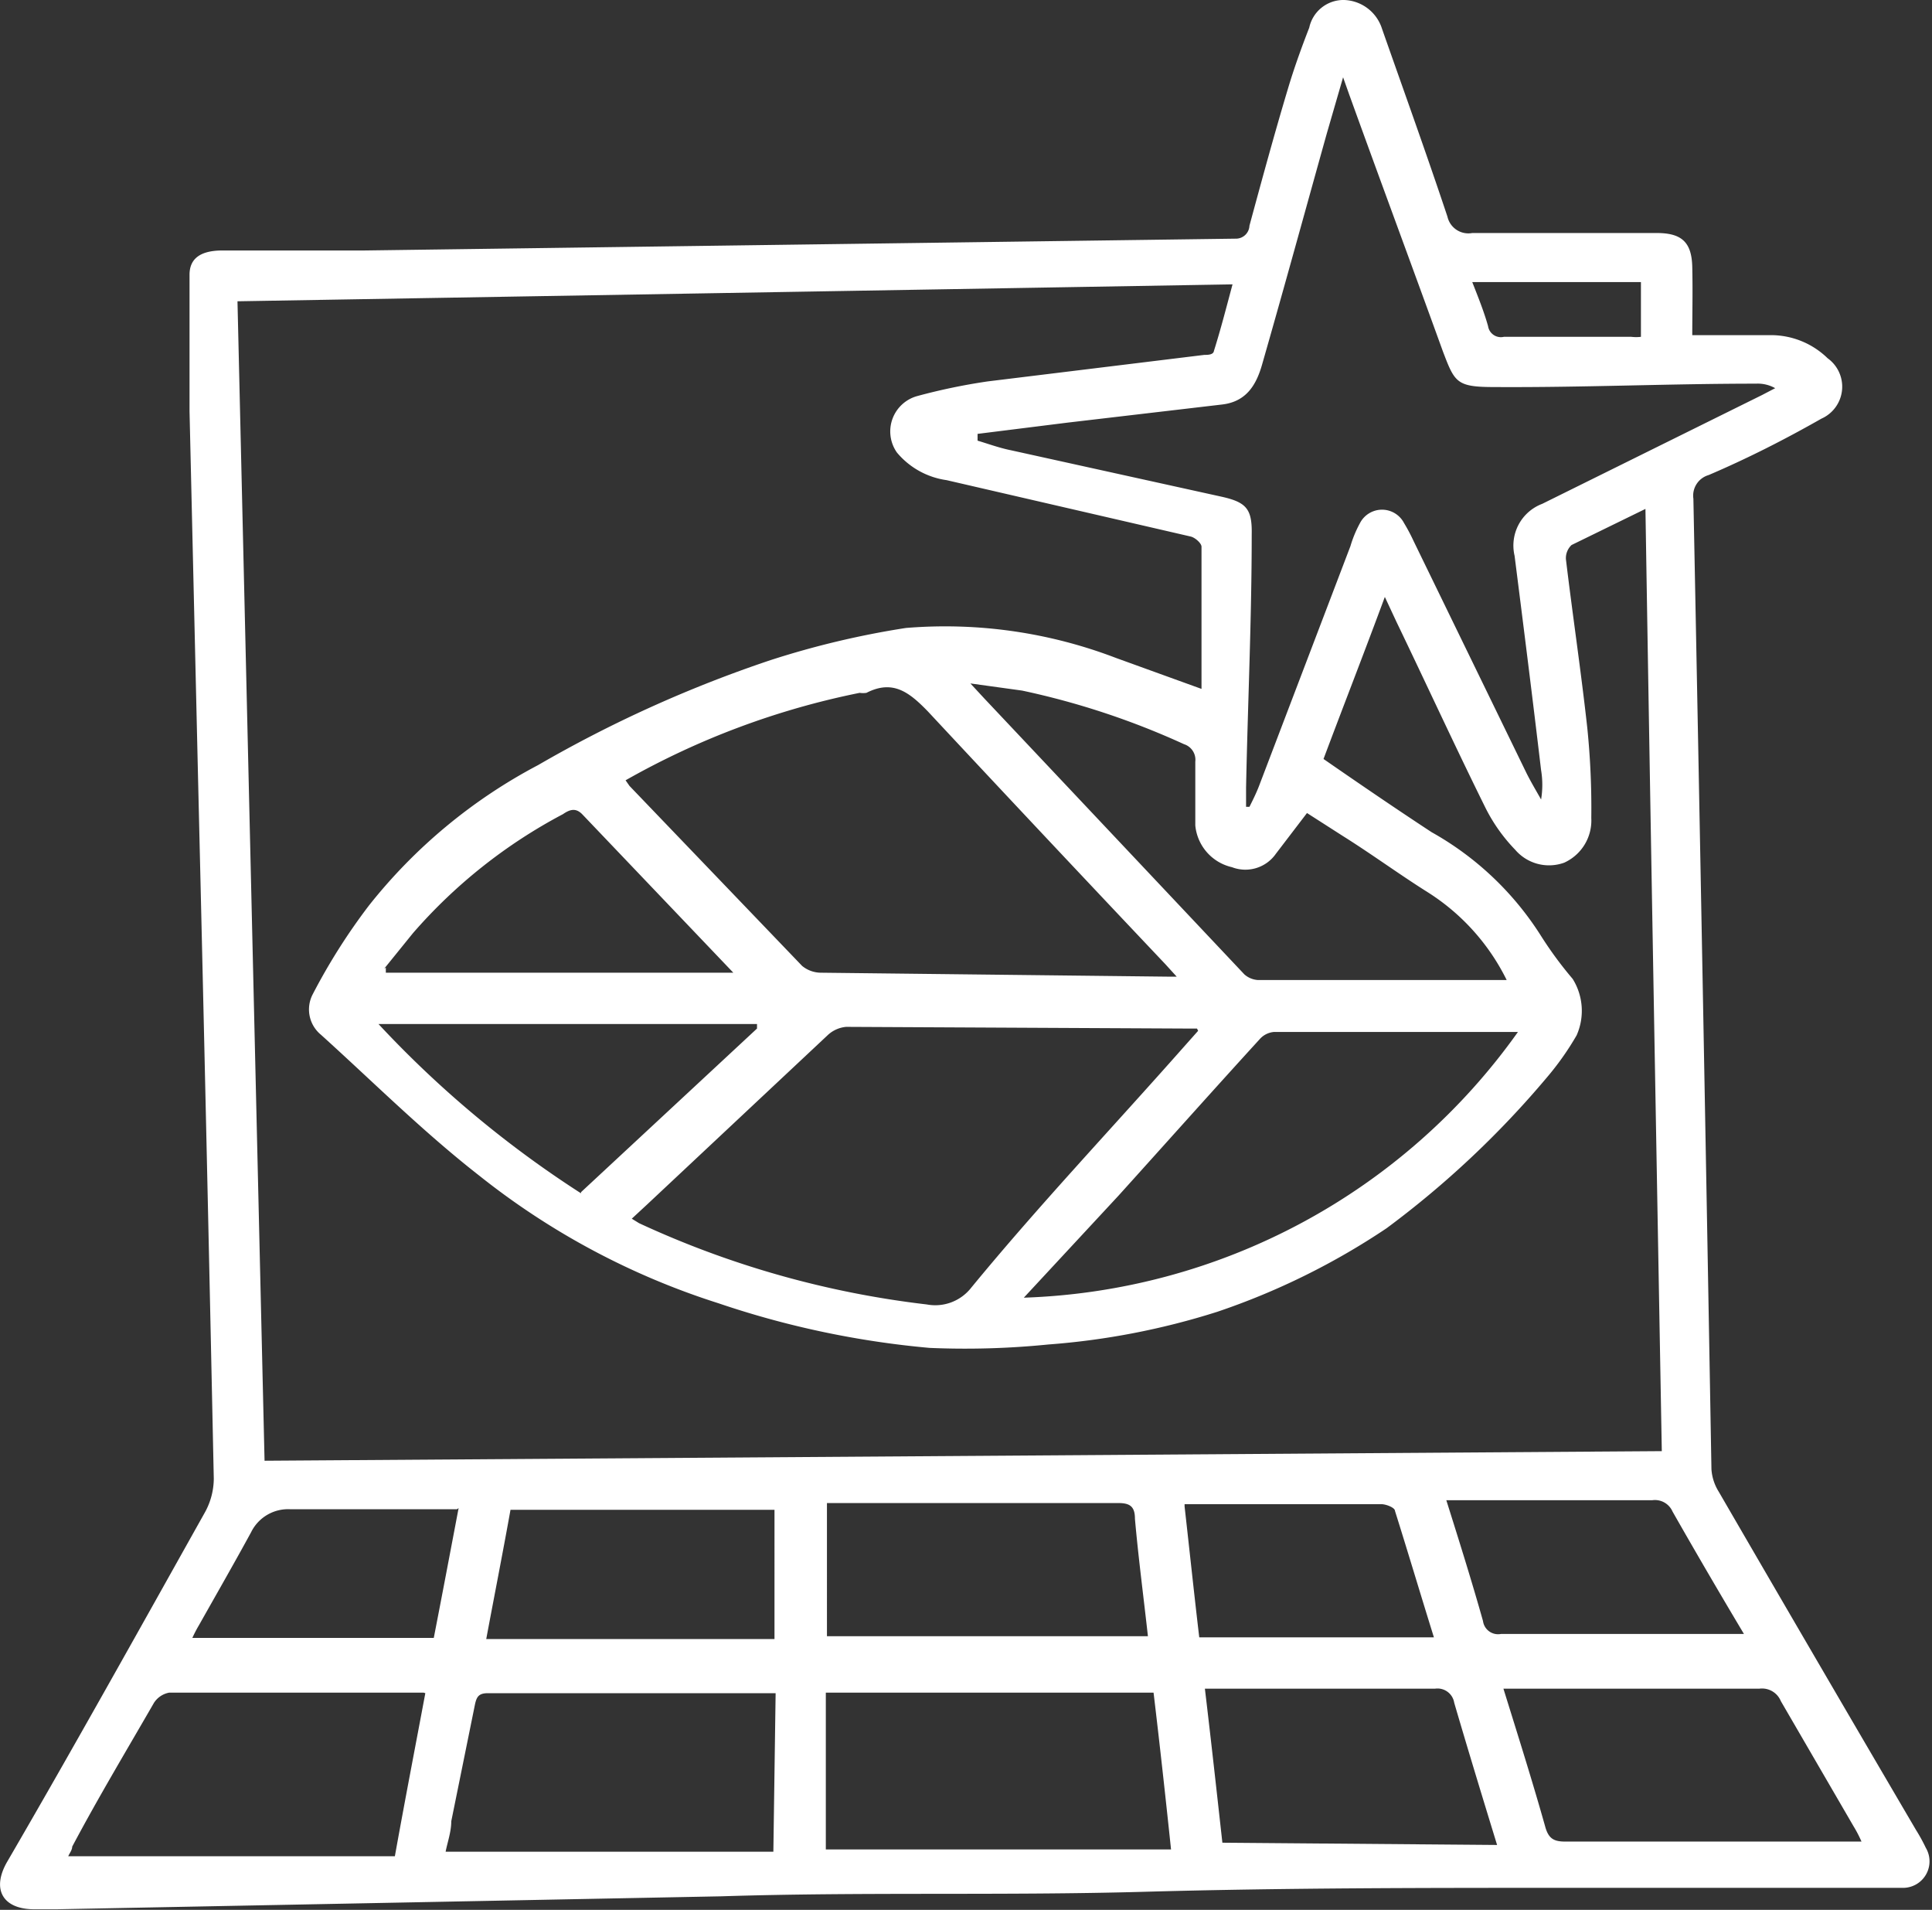 <svg xmlns="http://www.w3.org/2000/svg" viewBox="0 0 34.25 33.85"><rect x="0" y="0" width="34.25" height="33.85" fill="#333333" stroke="none"/><defs><style>.cls-1{fill:#fff;}</style></defs><g id="Layer_2" data-name="Layer 2"><g id="Layer_1-2" data-name="Layer 1"><path class="cls-1" d="M26.1,5c.11.28.21.53.28.78a.23.23,0,0,0,.28.19l2.26,0a.74.74,0,0,0,.17,0V5Zm-18,21.75H7.78l-2.63,0a.73.73,0,0,0-.7.41c-.3.55-.61,1.09-.92,1.64a2.42,2.42,0,0,0-.12.23H7.69c.15-.77.29-1.51.44-2.3M21,26.7c.09.8.17,1.56.26,2.32h4.16c-.24-.77-.46-1.51-.69-2.24,0-.06-.16-.12-.24-.12l-3.24,0-.25,0M6.84,17.15l0,.09H13l-2.68-2.81c-.11-.11-.21-.09-.34,0a9.23,9.23,0,0,0-2.66,2.11l-.51.63M30.94,29c-.46-.77-.88-1.49-1.29-2.21a.34.34,0,0,0-.36-.2l-3.4,0-.25,0c.23.73.45,1.43.65,2.14a.27.27,0,0,0,.32.23h4.33M10.3,21.13l3.12-2.9,0-.08H6.71a18.72,18.72,0,0,0,3.59,3M9.05,26.76c-.14.78-.29,1.54-.43,2.29h5.11V26.76ZM26.54,32.7c-.27-.88-.52-1.7-.76-2.52a.3.3,0,0,0-.34-.25l-3.86,0-.22,0c.11.92.21,1.83.31,2.73ZM20.35,29c-.08-.72-.17-1.4-.23-2.08,0-.21-.08-.28-.29-.28q-2.46,0-4.92,0l-.25,0V29Zm6.29.89c.27.87.53,1.69.76,2.51.06.19.15.24.35.24,1.38,0,2.76,0,4.14,0H33a2.15,2.15,0,0,0-.14-.27l-1.29-2.22a.36.36,0,0,0-.38-.22H26.64M7.51,30l-.2,0L3,30a.41.41,0,0,0-.27.18c-.49.85-1,1.7-1.45,2.55,0,.06-.05.12-.07.17H7c.18-1,.36-1.93.54-2.89m6.21,0-.1,0-5,0c-.16,0-.2.06-.23.2L8,32.28c0,.19-.07.38-.1.54h5.81ZM17.2,12.11l.25.27,4.61,4.89a.4.4,0,0,0,.24.1l4.19,0h.22a3.86,3.86,0,0,0-1.39-1.55c-.51-.32-1-.68-1.51-1l-.64-.41-.55.72a.66.66,0,0,1-.78.24.84.84,0,0,1-.65-.74c0-.37,0-.75,0-1.13a.29.29,0,0,0-.2-.31,13.8,13.8,0,0,0-2.87-.95l-.94-.13M20.45,30H14.64v2.78h6.12c-.1-.95-.2-1.86-.31-2.78M18.15,23a11.2,11.2,0,0,0,8.76-4.71l-.1,0-4.22,0a.38.38,0,0,0-.26.13c-.84.92-1.66,1.84-2.5,2.77L18.15,23m-7.06-9.17.07.1,3.06,3.19a.53.53,0,0,0,.32.12l6.15.07.17,0-.2-.22c-1.41-1.49-2.83-3-4.21-4.48-.33-.34-.62-.57-1.09-.33a.42.42,0,0,1-.12,0,14,14,0,0,0-4.15,1.55m10.13,4.4-.19,0L15,18.2a.55.55,0,0,0-.33.15l-3.2,3-.27.25.13.08a16.73,16.73,0,0,0,5.1,1.44.81.81,0,0,0,.79-.3C18.42,21.36,19.71,20,21,18.54l.24-.27M17.33,7.74v.07c.2.06.39.13.59.17l3.72.82c.46.1.56.22.55.68,0,1.49-.07,3-.1,4.48v.34h.06c.06-.12.12-.24.17-.37l1.62-4.25a2.09,2.09,0,0,1,.17-.41.44.44,0,0,1,.78,0,3.24,3.24,0,0,1,.17.32l2,4.11c.08.16.17.31.26.47a1.58,1.58,0,0,0,0-.52c-.15-1.27-.31-2.54-.47-3.8a.79.79,0,0,1,.49-.92L31.24,7l.23-.12a.63.63,0,0,0-.34-.08c-1.55,0-3.09.07-4.64.06-.67,0-.7-.08-.91-.63-.55-1.52-1.1-3-1.66-4.55l-.11-.31-.29,1c-.38,1.36-.75,2.71-1.14,4.07-.1.36-.27.68-.72.73l-2.73.32-1.6.2m6.13,5.76c.65.45,1.28.88,1.92,1.3a5.43,5.43,0,0,1,1.94,1.84,6.75,6.75,0,0,0,.56.76,1.07,1.07,0,0,1,.07,1,5.05,5.05,0,0,1-.53.75,16.71,16.71,0,0,1-2.84,2.67,12.64,12.64,0,0,1-3,1.48,13.09,13.09,0,0,1-3,.58,14.74,14.74,0,0,1-2.1.06,16.09,16.09,0,0,1-3.74-.79,13.23,13.23,0,0,1-4.24-2.26c-1-.78-1.88-1.66-2.81-2.5a.58.58,0,0,1-.15-.71,10.74,10.74,0,0,1,1-1.58,9.42,9.42,0,0,1,3-2.49,22.42,22.42,0,0,1,4.12-1.86,15.5,15.5,0,0,1,2.4-.57,8.47,8.47,0,0,1,3.72.53l1.52.55c0-.87,0-1.7,0-2.52,0-.06-.11-.16-.19-.18l-4.33-1a1.4,1.4,0,0,1-.88-.49.65.65,0,0,1,.36-1,10.67,10.67,0,0,1,1.25-.26l3.84-.47c.06,0,.16,0,.17-.07.12-.38.22-.77.33-1.18L4.21,5.34l.48,20.55,24.77-.17c-.1-5.59-.2-11.12-.29-16.7l-1.31.64a.32.32,0,0,0-.1.25c.12,1,.27,2,.38,3a14.1,14.1,0,0,1,.07,1.59.82.82,0,0,1-.48.79.79.79,0,0,1-.87-.23,3,3,0,0,1-.52-.73c-.54-1.09-1.05-2.2-1.58-3.3l-.21-.45c-.37,1-.73,1.92-1.09,2.88M30,5.94h1.4a1.44,1.44,0,0,1,1,.41.62.62,0,0,1-.11,1.07c-.65.37-1.32.71-2,1a.38.38,0,0,0-.27.42q.17,8.6.32,17.2a.86.86,0,0,0,.13.4q1.74,3,3.5,6a3.07,3.07,0,0,1,.17.31.47.47,0,0,1-.42.71H32.42c-1.54,0-3.09,0-4.64,0-2.5,0-5,0-7.5.07s-5,0-7.49.08L1,33.84H.61c-.56,0-.76-.35-.49-.83C1.29,31,2.47,28.88,3.63,26.81a1.25,1.25,0,0,0,.16-.6Q3.66,20,3.51,13.75L3.36,7.29c0-.51,0-1,0-1.52,0-.3,0-.6,0-.9s.21-.42.54-.43l2.52,0,15.48-.21A.24.24,0,0,0,22.15,4c.22-.81.44-1.62.68-2.42.11-.37.24-.73.38-1.09A.62.62,0,0,1,23.83,0a.73.73,0,0,1,.67.51c.39,1.11.79,2.22,1.16,3.33a.38.38,0,0,0,.44.29l3.27,0c.44,0,.62.16.63.6s0,.81,0,1.26"/></g></g></svg>